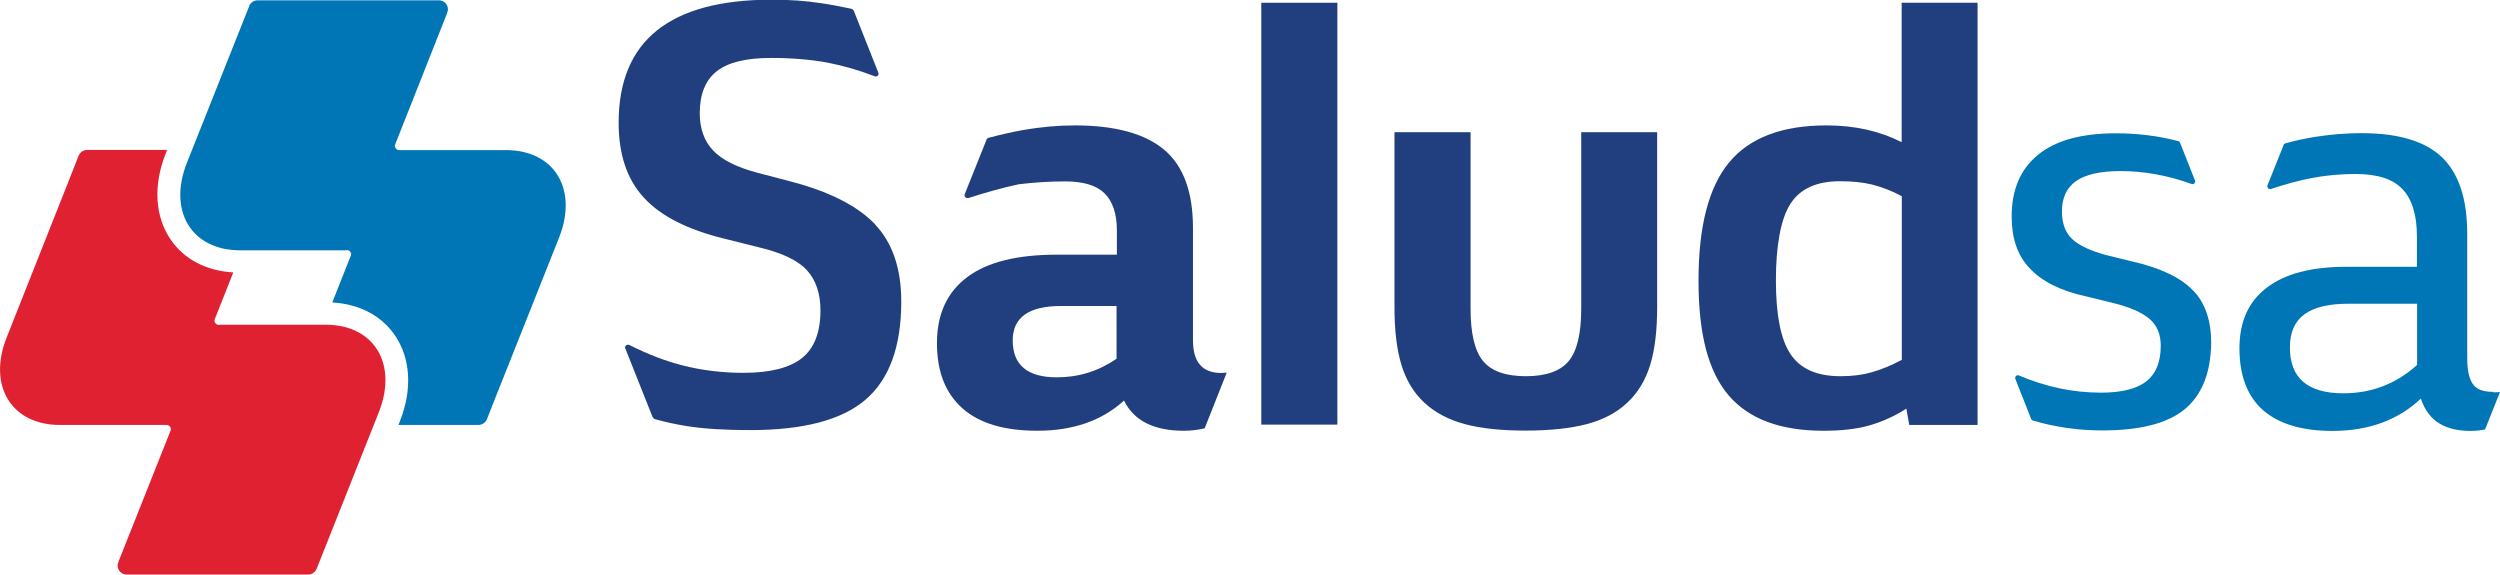 <svg width="174" height="40" viewBox="0 0 174 40" fill="none" xmlns="http://www.w3.org/2000/svg">
<g clip-path="url(#clip0_2_3)">
<path d="M15.233 22.612C15.064 22.612 14.928 22.477 14.928 22.32C14.928 22.275 14.928 22.241 14.951 22.207L16.238 18.961C14.352 18.849 12.805 18.051 11.868 16.658C10.784 15.063 10.66 12.906 11.518 10.727L11.631 10.435H6.064C5.804 10.435 5.59 10.592 5.488 10.806L5.465 10.851L4.946 12.176L0.463 23.488C-0.869 26.846 0.79 29.576 4.167 29.576H11.586C11.755 29.576 11.891 29.711 11.891 29.868C11.891 29.913 11.891 29.947 11.868 29.98L8.243 39.101V39.146C8.198 39.214 8.187 39.292 8.187 39.36C8.187 39.708 8.469 39.989 8.819 39.989H21.444C21.703 39.989 21.929 39.831 22.031 39.607L26.367 28.689C27.7 25.33 26.04 22.6 22.663 22.6H15.244L15.233 22.612Z" fill="#DF2132"/>
<path d="M24.131 17.4C24.301 17.4 24.436 17.534 24.436 17.692C24.436 17.737 24.436 17.77 24.413 17.804L23.126 21.05C25.012 21.163 26.548 21.96 27.496 23.353C28.58 24.948 28.704 27.105 27.846 29.284L27.733 29.576H33.3C33.56 29.576 33.775 29.419 33.876 29.205L33.899 29.16L34.418 27.835L38.913 16.535C40.245 13.176 38.596 10.447 35.209 10.447H27.79C27.62 10.447 27.485 10.312 27.485 10.154C27.485 10.11 27.485 10.076 27.508 10.042L31.121 0.91V0.865C31.166 0.798 31.177 0.719 31.177 0.651C31.177 0.303 30.895 0.022 30.545 0.022H17.932C17.672 0.022 17.446 0.18 17.345 0.404V0.427L13.008 11.334C11.676 14.693 13.336 17.422 16.712 17.422H24.131V17.4Z" fill="#0076B7"/>
<path d="M110.053 9.2V21.5C110.053 23.218 109.759 24.431 109.183 25.128C108.607 25.824 107.614 26.184 106.202 26.184C104.791 26.184 103.808 25.835 103.221 25.128C102.645 24.431 102.352 23.218 102.352 21.5V9.2H97.056V21.387C97.056 22.994 97.214 24.319 97.53 25.364C97.857 26.453 98.388 27.329 99.122 28.015C99.867 28.711 100.816 29.216 101.956 29.52C103.086 29.823 104.497 29.969 106.191 29.969C107.885 29.969 109.308 29.812 110.437 29.52C111.577 29.216 112.526 28.722 113.271 28.015C114.005 27.329 114.536 26.442 114.863 25.364C115.179 24.319 115.338 22.994 115.338 21.387V9.2H110.042H110.053Z" fill="#213F7F"/>
<path d="M93.081 0.191H87.785V29.553H93.081V0.191Z" fill="#213F7F"/>
<path d="M132.355 0.191V9.896C131.576 9.503 130.763 9.211 129.904 9.02C129.046 8.829 128.12 8.728 127.127 8.728C124.032 8.728 121.774 9.582 120.34 11.311C118.928 13.019 118.217 15.748 118.217 19.523C118.217 23.297 118.906 25.847 120.295 27.498C121.695 29.149 123.897 29.98 126.912 29.98C128.132 29.98 129.17 29.868 130.029 29.632C130.966 29.374 131.858 28.969 132.682 28.441L132.885 29.576H137.639V0.191H132.343H132.355ZM132.355 25.049C131.666 25.42 130.966 25.712 130.254 25.914C129.633 26.094 128.911 26.184 128.098 26.184C126.449 26.184 125.297 25.667 124.62 24.645C123.942 23.634 123.603 21.926 123.603 19.511C123.603 17.096 123.942 15.22 124.62 14.176C125.297 13.131 126.438 12.614 128.064 12.614C128.933 12.614 129.667 12.693 130.266 12.839C130.988 13.019 131.689 13.288 132.366 13.659V25.049H132.355Z" fill="#213F7F"/>
<path d="M84.996 25.959C83.686 25.959 83.031 25.206 83.031 23.69V15.85C83.031 13.367 82.365 11.559 81.043 10.435C79.7 9.301 77.622 8.728 74.81 8.728C73.602 8.728 72.428 8.84 71.253 9.042C70.497 9.177 69.684 9.357 68.848 9.582C68.837 9.582 68.825 9.582 68.814 9.582C68.746 9.604 68.69 9.649 68.656 9.716V9.739L67.154 13.491L67.132 13.547C67.132 13.547 67.132 13.58 67.132 13.592C67.132 13.693 67.222 13.783 67.323 13.783C67.346 13.783 67.357 13.783 67.369 13.783C67.38 13.783 67.391 13.783 67.403 13.783C68.622 13.389 69.785 13.064 70.892 12.828C71.976 12.693 73.049 12.626 74.133 12.626C75.386 12.626 76.301 12.895 76.865 13.446C77.441 14.007 77.735 14.872 77.735 16.04V17.725H73.557C70.79 17.725 68.713 18.242 67.335 19.276C65.912 20.331 65.212 21.87 65.212 23.881C65.212 25.892 65.81 27.374 66.996 28.43C68.17 29.464 69.898 29.98 72.202 29.98C74.675 29.98 76.685 29.284 78.232 27.88C78.921 29.284 80.309 29.98 82.387 29.98C82.884 29.98 83.37 29.924 83.844 29.812L85.38 25.936C85.233 25.948 85.086 25.959 84.973 25.959M77.712 24.971C76.448 25.835 75.07 26.262 73.557 26.262C71.513 26.262 70.485 25.409 70.485 23.69C70.485 22.095 71.603 21.297 73.85 21.297H77.712V24.959V24.971Z" fill="#213F7F"/>
<path d="M60.921 15.625C59.679 14.322 57.703 13.322 54.97 12.614L52.7 12.019C51.266 11.637 50.239 11.12 49.629 10.469C49.019 9.829 48.703 8.953 48.703 7.874C48.703 6.56 49.098 5.583 49.877 4.965C50.656 4.347 51.921 4.033 53.649 4.033C55.128 4.033 56.438 4.145 57.59 4.358C58.685 4.572 59.792 4.886 60.887 5.313C60.887 5.313 60.932 5.324 60.955 5.324C61.056 5.324 61.147 5.246 61.147 5.133C61.147 5.111 61.147 5.088 61.135 5.066L59.43 0.764C59.396 0.685 59.329 0.629 59.25 0.607H59.238C58.55 0.461 57.861 0.326 57.172 0.225C56.088 0.056 54.947 -0.022 53.728 -0.022C46.614 -0.022 43.057 2.831 43.057 8.537C43.057 10.739 43.633 12.468 44.796 13.738C45.97 15.03 47.845 15.984 50.419 16.613L52.802 17.209C54.428 17.591 55.546 18.13 56.167 18.815C56.788 19.5 57.104 20.433 57.104 21.601C57.104 23.128 56.675 24.229 55.828 24.914C54.97 25.6 53.615 25.948 51.74 25.948C50.272 25.948 48.861 25.779 47.506 25.431C46.343 25.139 45.112 24.667 43.813 24.016C43.802 24.016 43.779 24.005 43.757 23.993C43.734 23.993 43.723 23.993 43.7 23.993C43.599 23.993 43.508 24.072 43.508 24.184C43.508 24.195 43.508 24.218 43.508 24.229L43.531 24.274L45.406 28.992L45.428 29.037C45.428 29.037 45.507 29.138 45.552 29.16C45.575 29.16 45.597 29.172 45.62 29.183C46.309 29.374 47.032 29.531 47.788 29.655C48.996 29.846 50.476 29.935 52.226 29.935C55.919 29.935 58.595 29.228 60.232 27.824C61.892 26.408 62.728 24.128 62.728 20.983C62.728 18.691 62.118 16.894 60.887 15.602" fill="#213F7F"/>
<path d="M152.635 20.219C151.788 19.32 150.366 18.646 148.401 18.197L146.56 17.748C145.51 17.456 144.742 17.108 144.257 16.669C143.76 16.22 143.511 15.569 143.511 14.715C143.511 13.771 143.839 13.064 144.494 12.603C145.149 12.143 146.176 11.907 147.588 11.907C149.236 11.907 150.885 12.21 152.534 12.805C152.556 12.805 152.579 12.817 152.601 12.817C152.703 12.817 152.782 12.738 152.782 12.637C152.782 12.626 152.782 12.614 152.782 12.603L152.76 12.536L151.743 9.963C151.721 9.896 151.675 9.851 151.608 9.817C151.585 9.817 151.563 9.806 151.54 9.806C150.208 9.458 148.785 9.278 147.249 9.278C144.878 9.278 143.071 9.773 141.851 10.772C140.621 11.772 140.011 13.198 140.011 15.074C140.011 16.58 140.417 17.77 141.242 18.646C142.1 19.579 143.41 20.241 145.171 20.623L147.012 21.073C148.22 21.365 149.09 21.747 149.62 22.207C150.14 22.657 150.388 23.286 150.388 24.061C150.388 25.195 150.049 26.026 149.383 26.543C148.717 27.06 147.667 27.329 146.233 27.329C144.279 27.329 142.371 26.925 140.508 26.128C140.485 26.128 140.462 26.116 140.44 26.116C140.338 26.116 140.259 26.195 140.259 26.307C140.259 26.33 140.259 26.352 140.27 26.375L141.355 29.127V29.149C141.388 29.205 141.434 29.25 141.49 29.273C141.513 29.273 141.524 29.273 141.546 29.284C143.037 29.722 144.618 29.958 146.312 29.958C148.932 29.958 150.84 29.475 152.037 28.498C153.245 27.509 153.866 25.97 153.9 23.881C153.9 22.308 153.482 21.084 152.635 20.208" fill="#0076B7"/>
<path d="M173.537 27.273C172.905 27.273 172.464 27.138 172.205 26.846C171.877 26.487 171.719 25.847 171.719 24.926V16.254C171.719 13.85 171.132 12.075 169.969 10.952C168.794 9.829 166.931 9.267 164.357 9.267C163.295 9.267 162.222 9.357 161.138 9.525C160.438 9.638 159.761 9.784 159.117 9.963C159.094 9.963 159.072 9.963 159.061 9.975C159.004 9.997 158.959 10.042 158.925 10.098V10.132L157.818 12.895C157.818 12.895 157.807 12.951 157.807 12.974C157.807 13.075 157.886 13.165 157.988 13.165C158.01 13.165 158.033 13.165 158.056 13.154C159.072 12.817 160.02 12.558 160.901 12.39C161.85 12.21 162.866 12.109 163.95 12.109C165.452 12.109 166.547 12.457 167.202 13.154C167.88 13.861 168.218 14.962 168.218 16.456V18.568H163.318C160.879 18.568 159.038 19.051 157.773 20.017C156.497 20.983 155.865 22.387 155.865 24.252C155.865 26.116 156.407 27.576 157.502 28.543C158.609 29.509 160.224 29.992 162.335 29.992C164.853 29.992 166.909 29.239 168.489 27.745C168.772 28.565 169.212 29.138 169.799 29.486C170.375 29.823 171.087 29.992 171.922 29.992C172.306 29.992 172.645 29.958 172.961 29.89L174 27.285C173.842 27.296 173.684 27.307 173.537 27.307M168.218 25.409C166.773 26.712 165.068 27.374 163.092 27.374C160.608 27.374 159.377 26.307 159.377 24.184C159.377 22.061 160.743 21.14 163.464 21.14H168.23V25.409H168.218Z" fill="#0076B7"/>
</g>
<defs>
<clipPath id="clip0_2_3">
<rect width="174" height="40" fill="white"/>
</clipPath>
</defs>
</svg>
